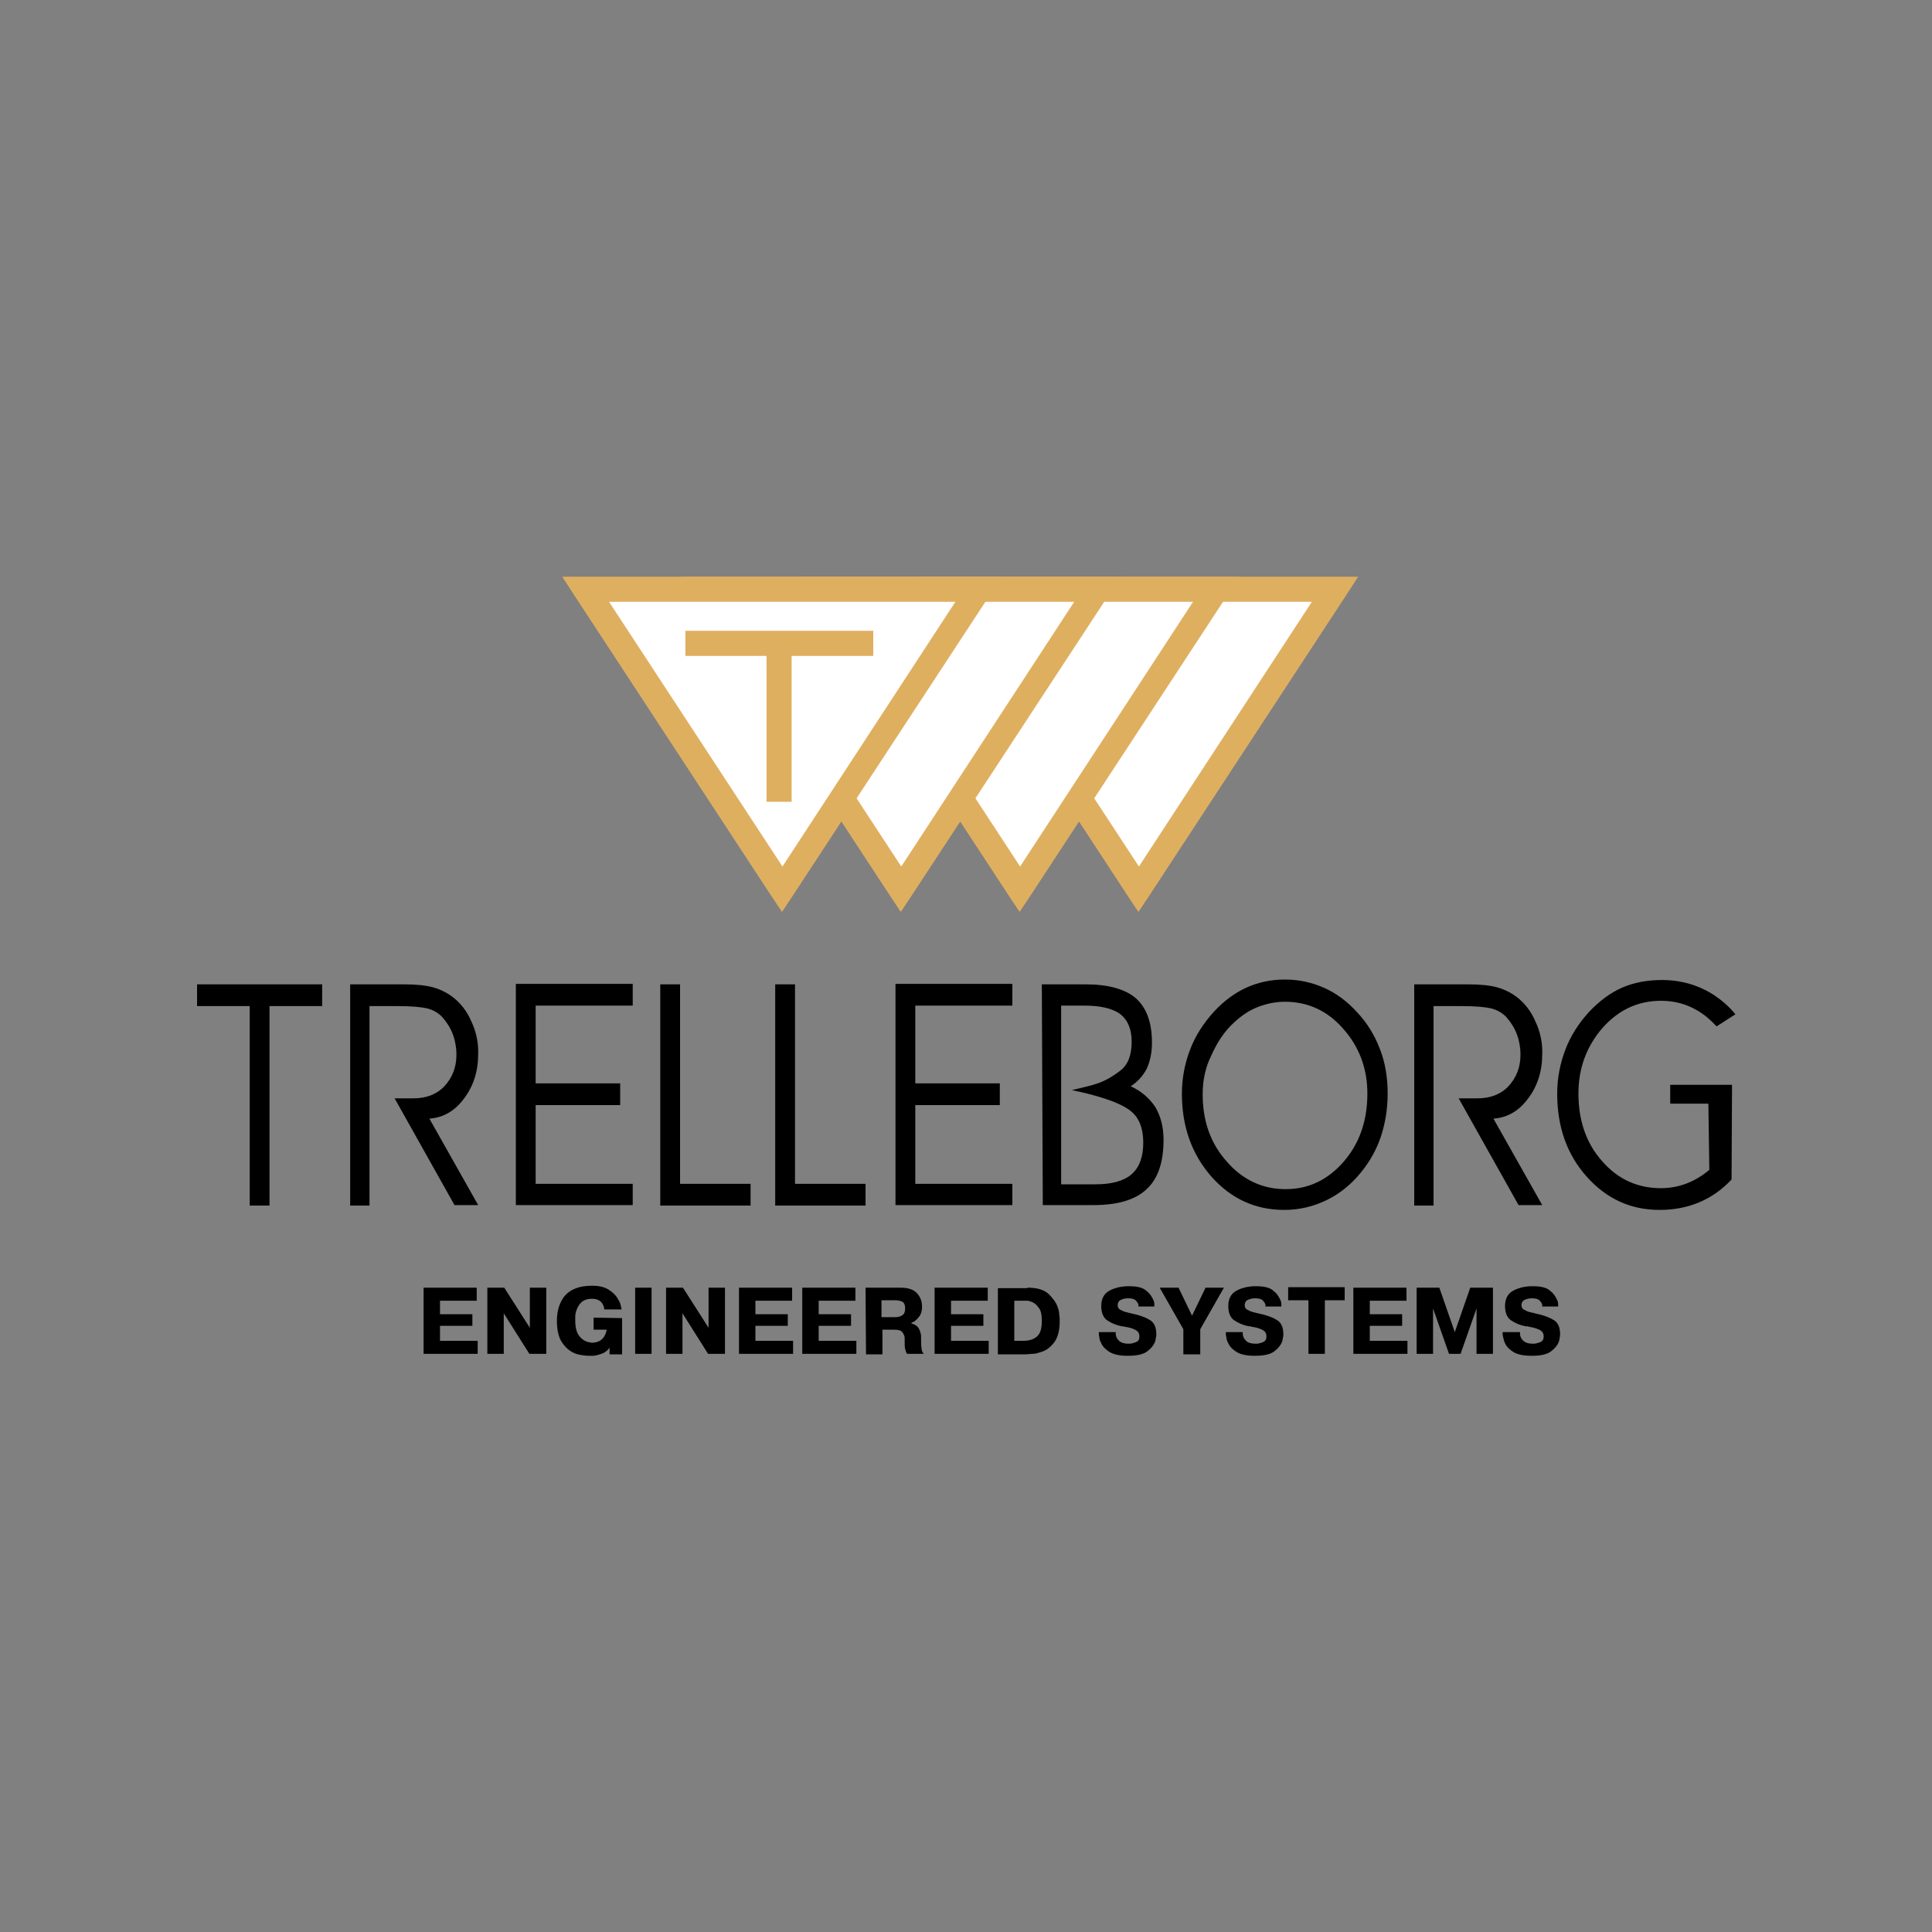 <?xml version="1.0" encoding="utf-8"?>
<!-- Generator: Adobe Illustrator 24.1.3, SVG Export Plug-In . SVG Version: 6.00 Build 0)  -->
<svg version="1.1" id="Calque_1" xmlns="http://www.w3.org/2000/svg" xmlns:xlink="http://www.w3.org/1999/xlink" x="0px" y="0px"
	 viewBox="0 0 400 400" style="enable-background:new 0 0 400 400;" xml:space="preserve">
<rect x="0" y="0" width="400" height="400" fill="#808080" stroke="none"/>
<style type="text/css">
	.st0{fill:#DFAF60;}
	.st1{fill:#FFFFFF;}
	.st2{fill-rule:evenodd;clip-rule:evenodd;}
</style>
<path class="st0" d="M281.2,119.4l-2.6,4l-40.7,62.1l-2.2,3.3l-2.2-3.3l-40.7-62.1l-2.6-4H281.2z"/>
<path class="st1" d="M271.6,124.6h-71.7l35.9,54.8L271.6,124.6z"/>
<path class="st0" d="M256.6,119.4l-2.6,4l-40.7,62.1l-2.2,3.3l-2.2-3.3l-40.7-62.1l-2.6-4H256.6z"/>
<path class="st1" d="M247,124.6h-71.7l35.9,54.8L247,124.6z"/>
<path class="st0" d="M232,119.4l-2.6,4l-40.7,62.1l-2.2,3.3l-2.2-3.3l-40.7-62.1l-2.6-4H232L232,119.4z"/>
<path class="st1" d="M222.4,124.6h-71.7l35.9,54.8L222.4,124.6z"/>
<path class="st2" d="M345.8,224.6h12.8l-0.1,19.6c-4,4.3-9.1,6.3-14.9,6.3c-6,0-11-2.3-15.1-6.9c-4.1-4.6-6.1-10.3-6.1-17.2
	c0-3.2,0.6-6.2,1.7-9.1c1.1-2.9,2.8-5.5,4.9-7.8c2.1-2.2,4.3-3.9,6.8-5c2.5-1.1,5.3-1.6,8.3-1.6c4,0,7.7,1.1,10.9,3.2
	c1.6,1.1,3.1,2.4,4.3,3.9l-3.9,2.5c-1.3-1.4-2.6-2.5-4-3.3c-2.2-1.3-4.7-2-7.5-2c-4.8,0-8.8,1.9-12.1,5.6c-3.3,3.8-5,8.3-5,13.6
	c0,5.6,1.6,10.3,4.9,14c3.3,3.8,7.4,5.6,12.2,5.6c3.9,0,7.3-1.5,10-3.8l-0.2-13.7h-7.9L345.8,224.6L345.8,224.6L345.8,224.6z
	 M296.8,208.3v41.3h-4v-45.8H304c2.5,0,4.4,0.2,5.9,0.6c1.5,0.4,2.9,1.1,4.1,2c1.7,1.3,3,3,3.9,5.1c1,2.1,1.5,4.5,1.4,6.8
	c0,3.5-1,6.6-2.9,9.1c-1.9,2.6-4.3,4-7.2,4.2l10.1,17.9h-4.9l-12.4-22.1h3.9c2.6,0,4.8-0.8,6.4-2.5c1.6-1.7,2.5-3.9,2.5-6.5
	c0-1.6-0.3-3.1-0.8-4.4c-0.5-1.3-1.3-2.5-2.2-3.5c-0.8-0.8-1.8-1.4-3-1.7c-1.2-0.3-3.2-0.5-6.2-0.5L296.8,208.3L296.8,208.3
	L296.8,208.3z M244.7,226.4c0-3.2,0.6-6.2,1.7-9.1c1.1-2.9,2.8-5.5,4.9-7.8c2-2.2,4.3-3.9,6.7-5c2.4-1.1,5.1-1.7,8-1.7
	c2.9,0,5.6,0.6,8.1,1.7c2.5,1.1,4.8,2.8,6.8,5c2.1,2.2,3.7,4.8,4.8,7.7c1.1,2.8,1.6,5.9,1.6,9.2c0,3.2-0.5,6.2-1.4,8.9
	c-0.9,2.7-2.3,5.2-4.1,7.4c-2.1,2.6-4.5,4.5-7.2,5.8c-2.7,1.3-5.6,2-8.7,2c-6,0-11-2.3-15.1-6.9
	C246.7,238.9,244.7,233.2,244.7,226.4L244.7,226.4z M249,226.5c0,5.6,1.6,10.2,5,14c3.3,3.8,7.4,5.7,12.2,5.7c4.7,0,8.7-1.9,12-5.7
	c3.3-3.8,4.9-8.5,4.9-14.1c0-5.2-1.7-9.7-5-13.4c-3.3-3.8-7.4-5.6-12.1-5.6c-1.9,0-3.8,0.4-5.6,1.1c-1.8,0.7-3.4,1.8-4.9,3.2
	c-2,1.8-3.5,4.1-4.7,6.8C249.6,220.9,249,223.6,249,226.5L249,226.5z M215.7,203.8h9.1c4.7,0,8.2,1,10.4,2.9c2.2,2,3.3,5,3.3,9.2
	c0,2.1-0.4,3.9-1.1,5.4c-0.8,1.5-1.9,2.7-3.3,3.6c2.2,1,3.9,2.5,5.1,4.3c1.1,1.9,1.7,4.1,1.7,6.8c0,4.7-1.2,8.1-3.5,10.2
	c-2.3,2.2-6,3.3-11,3.3h-10.5L215.7,203.8L215.7,203.8L215.7,203.8z M221.9,225.7c4.4-1.1,6.3-1.2,10-4c1.6-1.2,2.4-3.2,2.4-6
	c0-2.6-0.8-4.5-2.3-5.7c-1.6-1.2-4.1-1.8-7.5-1.8h-4.8v37h7.1c3.4,0,5.9-0.7,7.5-2.1c1.6-1.4,2.4-3.6,2.4-6.5c0-2.9-0.8-5.1-2.5-6.5
	C231.7,228,225.9,226.5,221.9,225.7L221.9,225.7z M189.5,224.3H207v4.5h-17.5v16.3h20.1v4.4h-24.2v-45.8h24.2v4.5h-20.1V224.3z
	 M179.3,249.6h-18.8v-45.8h4.1v41.3h14.6V249.6z M155.5,249.6h-18.8v-45.8h4.1v41.3h14.6V249.6z M110.9,224.3h17.5v4.5h-17.5v16.3
	H131v4.4h-24.2v-45.8H131v4.5h-20.1V224.3z M76.5,208.3v41.3h-4v-45.8h11.2c2.5,0,4.4,0.2,5.9,0.6c1.5,0.4,2.9,1.1,4.1,2
	c1.7,1.3,3,3,3.9,5.1c1,2.1,1.5,4.5,1.4,6.8c0,3.5-1,6.6-2.9,9.1c-1.9,2.6-4.3,4-7.2,4.2l10.1,17.9h-4.9l-12.4-22.1h3.9
	c2.6,0,4.8-0.8,6.4-2.5c1.6-1.7,2.5-3.9,2.5-6.5c0-1.6-0.3-3.1-0.8-4.4c-0.5-1.3-1.3-2.5-2.2-3.5c-0.8-0.8-1.8-1.4-3-1.7
	c-1.2-0.3-3.2-0.5-6.2-0.5L76.5,208.3L76.5,208.3L76.5,208.3z M55.8,249.6h-4.1v-41.3H40.8v-4.5h25.9v4.5H55.8L55.8,249.6
	L55.8,249.6z M97.8,272v2.5h-6.7v3.1h7.8v2.7H87.7v-13.7h11v2.7h-7.6v2.8H97.8z M104.3,280.3h-3.4v-13.7h3.5l5.3,8.3v-8.3h3.4v13.7
	h-3.5l-5.3-8.4L104.3,280.3L104.3,280.3z M128.8,272.9v7.5h-2.6V279c-0.3,0.5-0.7,0.8-1.2,1.1c-0.7,0.3-1.4,0.5-2.1,0.6
	c-0.2,0-0.4,0-0.7,0l-0.2,0c0,0,0,0,0,0h0c-0.3,0-0.7,0-1.3-0.1c-0.7-0.1-1.3-0.2-1.9-0.5c-0.9-0.4-1.7-1.1-2.4-2.1
	c-0.7-1-1.1-2.5-1.1-4.6c0-2.1,0.6-3.9,1.7-5.2c1.2-1.3,3-2,5.5-2h0.2c1.4,0,2.5,0.3,3.3,0.8c0.8,0.5,1.4,1.1,1.8,1.7
	c0.3,0.5,0.6,1,0.7,1.5c0.1,0.5,0.2,0.8,0.2,0.9h-3.6c0-0.6-0.3-1.1-0.6-1.5c-0.4-0.4-1-0.7-1.9-0.7c-1.1,0-1.8,0.3-2.3,0.8
	c-0.5,0.5-0.8,1.1-1,1.7c-0.1,0.4-0.2,0.8-0.2,1.1c0,0.3,0,0.6,0,0.9c0,1.5,0.3,2.6,0.9,3.3c0.6,0.7,1.3,1.1,2,1.2
	c0.2,0,0.4,0.1,0.5,0.1c0.9,0,1.7-0.3,2.2-0.8c0.5-0.5,0.8-1.2,0.9-1.9h-2.7v-2.5L128.8,272.9L128.8,272.9z M134.9,266.6v13.7h-3.4
	v-13.7H134.9z M141.3,280.3h-3.4v-13.7h3.5l5.3,8.3v-8.3h3.4v13.7h-3.5l-5.3-8.4V280.3L141.3,280.3z M163.1,272v2.5h-6.7v3.1h7.8
	v2.7H153v-13.7h11v2.7h-7.6v2.8H163.1z M176.2,272v2.5h-6.7v3.1h7.8v2.7h-11.2v-13.7h11v2.7h-7.6v2.8H176.2z M179.2,266.6h7.2
	c1.7,0,2.8,0.4,3.5,1.2c0.7,0.8,1,1.7,1,2.7c0,0.9-0.2,1.6-0.6,2.1c-0.4,0.5-0.8,0.9-1.2,1.1c-0.1,0-0.2,0.1-0.2,0.1
	c-0.1,0-0.2,0.1-0.2,0.1v0.1c0.7,0.2,1.2,0.5,1.5,1c0.3,0.5,0.4,1,0.5,1.5c0,0.1,0,0.3,0,0.4c0,0.1,0,0.3,0,0.4c0,0.8,0,1.4,0.1,1.8
	c0,0.4,0.1,0.7,0.3,1c0,0,0,0.1,0.1,0.1l0.1,0.1h-3.5c-0.2-0.3-0.3-0.6-0.4-1s-0.1-1-0.1-1.9c0-0.1,0-0.1,0-0.2c0-0.1,0-0.1,0-0.2
	c0-0.4-0.2-0.8-0.5-1.2c-0.3-0.4-0.9-0.5-1.8-0.5h-2.3v5.1h-3.4L179.2,266.6L179.2,266.6z M182.6,272.7h2.8c0.5,0,1-0.1,1.4-0.4
	c0.4-0.2,0.6-0.7,0.6-1.4c0-0.7-0.2-1.2-0.6-1.4c-0.4-0.2-0.9-0.3-1.6-0.3h-2.7V272.7z M203.6,272v2.5h-6.7v3.1h7.8v2.7h-11.2v-13.7
	h11v2.7h-7.6v2.8H203.6z M212.7,266.6c2,0,3.4,0.4,4.4,1.3c0.9,0.9,1.6,1.8,1.9,2.8c0.2,0.5,0.3,1,0.3,1.5c0.1,0.5,0.1,0.9,0.1,1.3
	c0,2-0.4,3.5-1.2,4.5c-0.8,1-1.6,1.6-2.6,1.9c-0.6,0.2-1.2,0.4-1.8,0.4c-0.6,0-1,0.1-1.4,0.1h-5.8v-13.7H212.7L212.7,266.6z
	 M210,277.6h1.9c1.2,0,2.1-0.3,2.8-0.9s1-1.7,1-3.2c0-1.3-0.2-2.3-0.7-2.8c-0.4-0.6-0.9-1-1.5-1.2c-0.3-0.1-0.5-0.2-0.8-0.2
	c-0.2,0-0.5,0-0.7,0H210L210,277.6L210,277.6L210,277.6z M231,275.8L231,275.8c0,0.2,0,0.3,0,0.5c0,0.1,0.1,0.3,0.1,0.4
	c0.1,0.4,0.4,0.7,0.7,1c0.4,0.3,1,0.5,1.8,0.5c0.3,0,0.6,0,0.9-0.1c0.4-0.1,0.7-0.2,1-0.4s0.4-0.6,0.4-1c0-0.7-0.3-1.1-0.9-1.4
	s-1.3-0.5-2.1-0.6c-0.1,0-0.2,0-0.2-0.1c-0.1,0-0.2,0-0.2,0c-0.1,0-0.1,0-0.2,0c-1.1-0.2-2.1-0.6-3-1.2c-0.8-0.5-1.3-1.5-1.3-3
	c0-1.4,0.5-2.4,1.4-3c1.1-0.7,2.4-1,3.7-1.1c0.2,0,0.3,0,0.5,0h0.2c1.7,0,2.9,0.3,3.6,1c0.8,0.6,1.2,1.4,1.5,2.1
	c0.1,0.3,0.1,0.7,0.1,1.1h-3.3c0-0.1,0-0.1,0-0.2l0-0.2c-0.1-0.3-0.3-0.6-0.6-0.9c-0.3-0.3-0.9-0.4-1.6-0.4c-0.7,0-1.2,0.2-1.6,0.4
	c-0.3,0.2-0.5,0.6-0.5,1c0,0.5,0.2,0.8,0.6,1c0.4,0.2,0.8,0.4,1.3,0.5c0.1,0,0.3,0.1,0.4,0.1l0.4,0.1c1.5,0.3,2.8,0.7,3.8,1.3
	c1,0.5,1.5,1.5,1.5,3c0,0.2,0,0.5-0.1,0.8c0,0.3-0.1,0.6-0.2,0.9c-0.3,0.7-0.8,1.3-1.6,1.9s-2.1,0.9-3.9,0.9l-0.2,0
	c-1.7,0-2.9-0.3-3.7-0.8c-0.8-0.5-1.4-1.1-1.7-1.8c-0.2-0.4-0.4-0.8-0.4-1.3c-0.1-0.3-0.1-0.6-0.1-1H231z M249.6,266.6h3.8l-4.9,8.6
	v5.2H245v-5.2l-4.9-8.6h3.9l2.8,5.8L249.6,266.6z M257.3,275.8L257.3,275.8c0,0.2,0,0.3,0,0.5c0,0.1,0.1,0.3,0.1,0.4
	c0.1,0.4,0.4,0.7,0.7,1s1,0.5,1.8,0.5c0.3,0,0.6,0,0.9-0.1c0.4-0.1,0.7-0.2,1-0.4c0.3-0.2,0.4-0.6,0.4-1c0-0.7-0.3-1.1-0.9-1.4
	s-1.3-0.5-2.1-0.6c-0.1,0-0.2,0-0.2-0.1c-0.1,0-0.2,0-0.2,0c-0.1,0-0.1,0-0.2,0c-1.1-0.2-2.1-0.6-3-1.2c-0.8-0.5-1.3-1.5-1.3-3
	c0-1.4,0.5-2.4,1.4-3c1.1-0.7,2.4-1,3.7-1.1c0.2,0,0.3,0,0.5,0h0.2c1.7,0,2.9,0.3,3.6,1c0.8,0.6,1.2,1.4,1.5,2.1
	c0.1,0.3,0.1,0.7,0.1,1.1H262c0-0.1,0-0.1,0-0.2l0-0.2c-0.1-0.3-0.3-0.6-0.6-0.9c-0.3-0.3-0.9-0.4-1.6-0.4c-0.7,0-1.2,0.2-1.6,0.4
	c-0.3,0.2-0.5,0.6-0.5,1c0,0.5,0.2,0.8,0.6,1s0.8,0.4,1.3,0.5c0.1,0,0.3,0.1,0.4,0.1l0.4,0.1c1.5,0.3,2.8,0.7,3.8,1.3
	c1,0.5,1.5,1.5,1.5,3c0,0.2,0,0.5-0.1,0.8c0,0.3-0.1,0.6-0.2,0.9c-0.3,0.7-0.8,1.3-1.6,1.9c-0.8,0.6-2.1,0.9-3.9,0.9l-0.2,0
	c-1.7,0-2.9-0.3-3.7-0.8c-0.8-0.5-1.4-1.1-1.7-1.8c-0.2-0.4-0.4-0.8-0.4-1.3c-0.1-0.3-0.1-0.6-0.1-1H257.3z M266.7,269.2v-2.7h11.7
	v2.7h-4.1v11.1h-3.4v-11.1H266.7L266.7,269.2z M290.3,272v2.5h-6.7v3.1h7.8v2.7h-11.2v-13.7h11v2.7h-7.6v2.8H290.3L290.3,272z
	 M296.7,270.9v9.4h-3.4v-13.7h4.7l3.2,9.2l3.2-9.2h4.7v13.7h-3.4v-9.4l-3.3,9.4H300L296.7,270.9L296.7,270.9z M314.7,275.8
	L314.7,275.8c0,0.2,0,0.3,0,0.5c0,0.1,0.1,0.3,0.1,0.4c0.1,0.4,0.4,0.7,0.7,1c0.4,0.3,1,0.5,1.8,0.5c0.3,0,0.6,0,0.9-0.1
	c0.4-0.1,0.7-0.2,1-0.4c0.3-0.2,0.4-0.6,0.4-1c0-0.7-0.3-1.1-0.9-1.4c-0.7-0.3-1.4-0.5-2.1-0.6c-0.1,0-0.2,0-0.2-0.1
	c-0.1,0-0.2,0-0.3,0c-0.1,0-0.1,0-0.2,0c-1.1-0.2-2.1-0.6-3-1.2c-0.8-0.5-1.3-1.5-1.3-3c0-1.4,0.5-2.4,1.4-3c1.1-0.7,2.4-1,3.7-1.1
	c0.2,0,0.3,0,0.5,0h0.2c1.7,0,2.9,0.3,3.6,1c0.8,0.6,1.2,1.4,1.5,2.1c0.1,0.3,0.1,0.7,0.1,1.1h-3.3c0-0.1,0-0.1,0-0.2l0-0.2
	c-0.1-0.3-0.3-0.6-0.6-0.9c-0.3-0.3-0.9-0.4-1.6-0.4c-0.7,0-1.2,0.2-1.6,0.4c-0.3,0.2-0.5,0.6-0.5,1c0,0.5,0.2,0.8,0.6,1
	c0.4,0.2,0.8,0.4,1.3,0.5c0.1,0,0.3,0.1,0.4,0.1c0.1,0,0.3,0,0.4,0.1c1.5,0.3,2.8,0.7,3.8,1.3c1,0.5,1.5,1.5,1.5,3
	c0,0.2,0,0.5-0.1,0.8c0,0.3-0.1,0.6-0.2,0.9c-0.3,0.7-0.8,1.3-1.6,1.9c-0.8,0.6-2.1,0.9-3.9,0.9l-0.2,0c-1.7,0-2.9-0.3-3.7-0.8
	c-0.8-0.5-1.4-1.1-1.7-1.8c-0.2-0.4-0.3-0.8-0.4-1.3c-0.1-0.3-0.1-0.6-0.1-1H314.7L314.7,275.8z"/>
<path class="st0" d="M207.4,119.4l-2.6,4l-40.7,62.1l-2.2,3.3l-2.2-3.3l-40.7-62.1l-2.6-4H207.4z"/>
<path class="st1" d="M197.8,124.6h-71.7l35.9,54.8L197.8,124.6z"/>
<path class="st0" d="M163.9,135.7V166h-5.2v-30.2h-16.8v-5.2h38.9v5.2H163.9z"/>
</svg>
